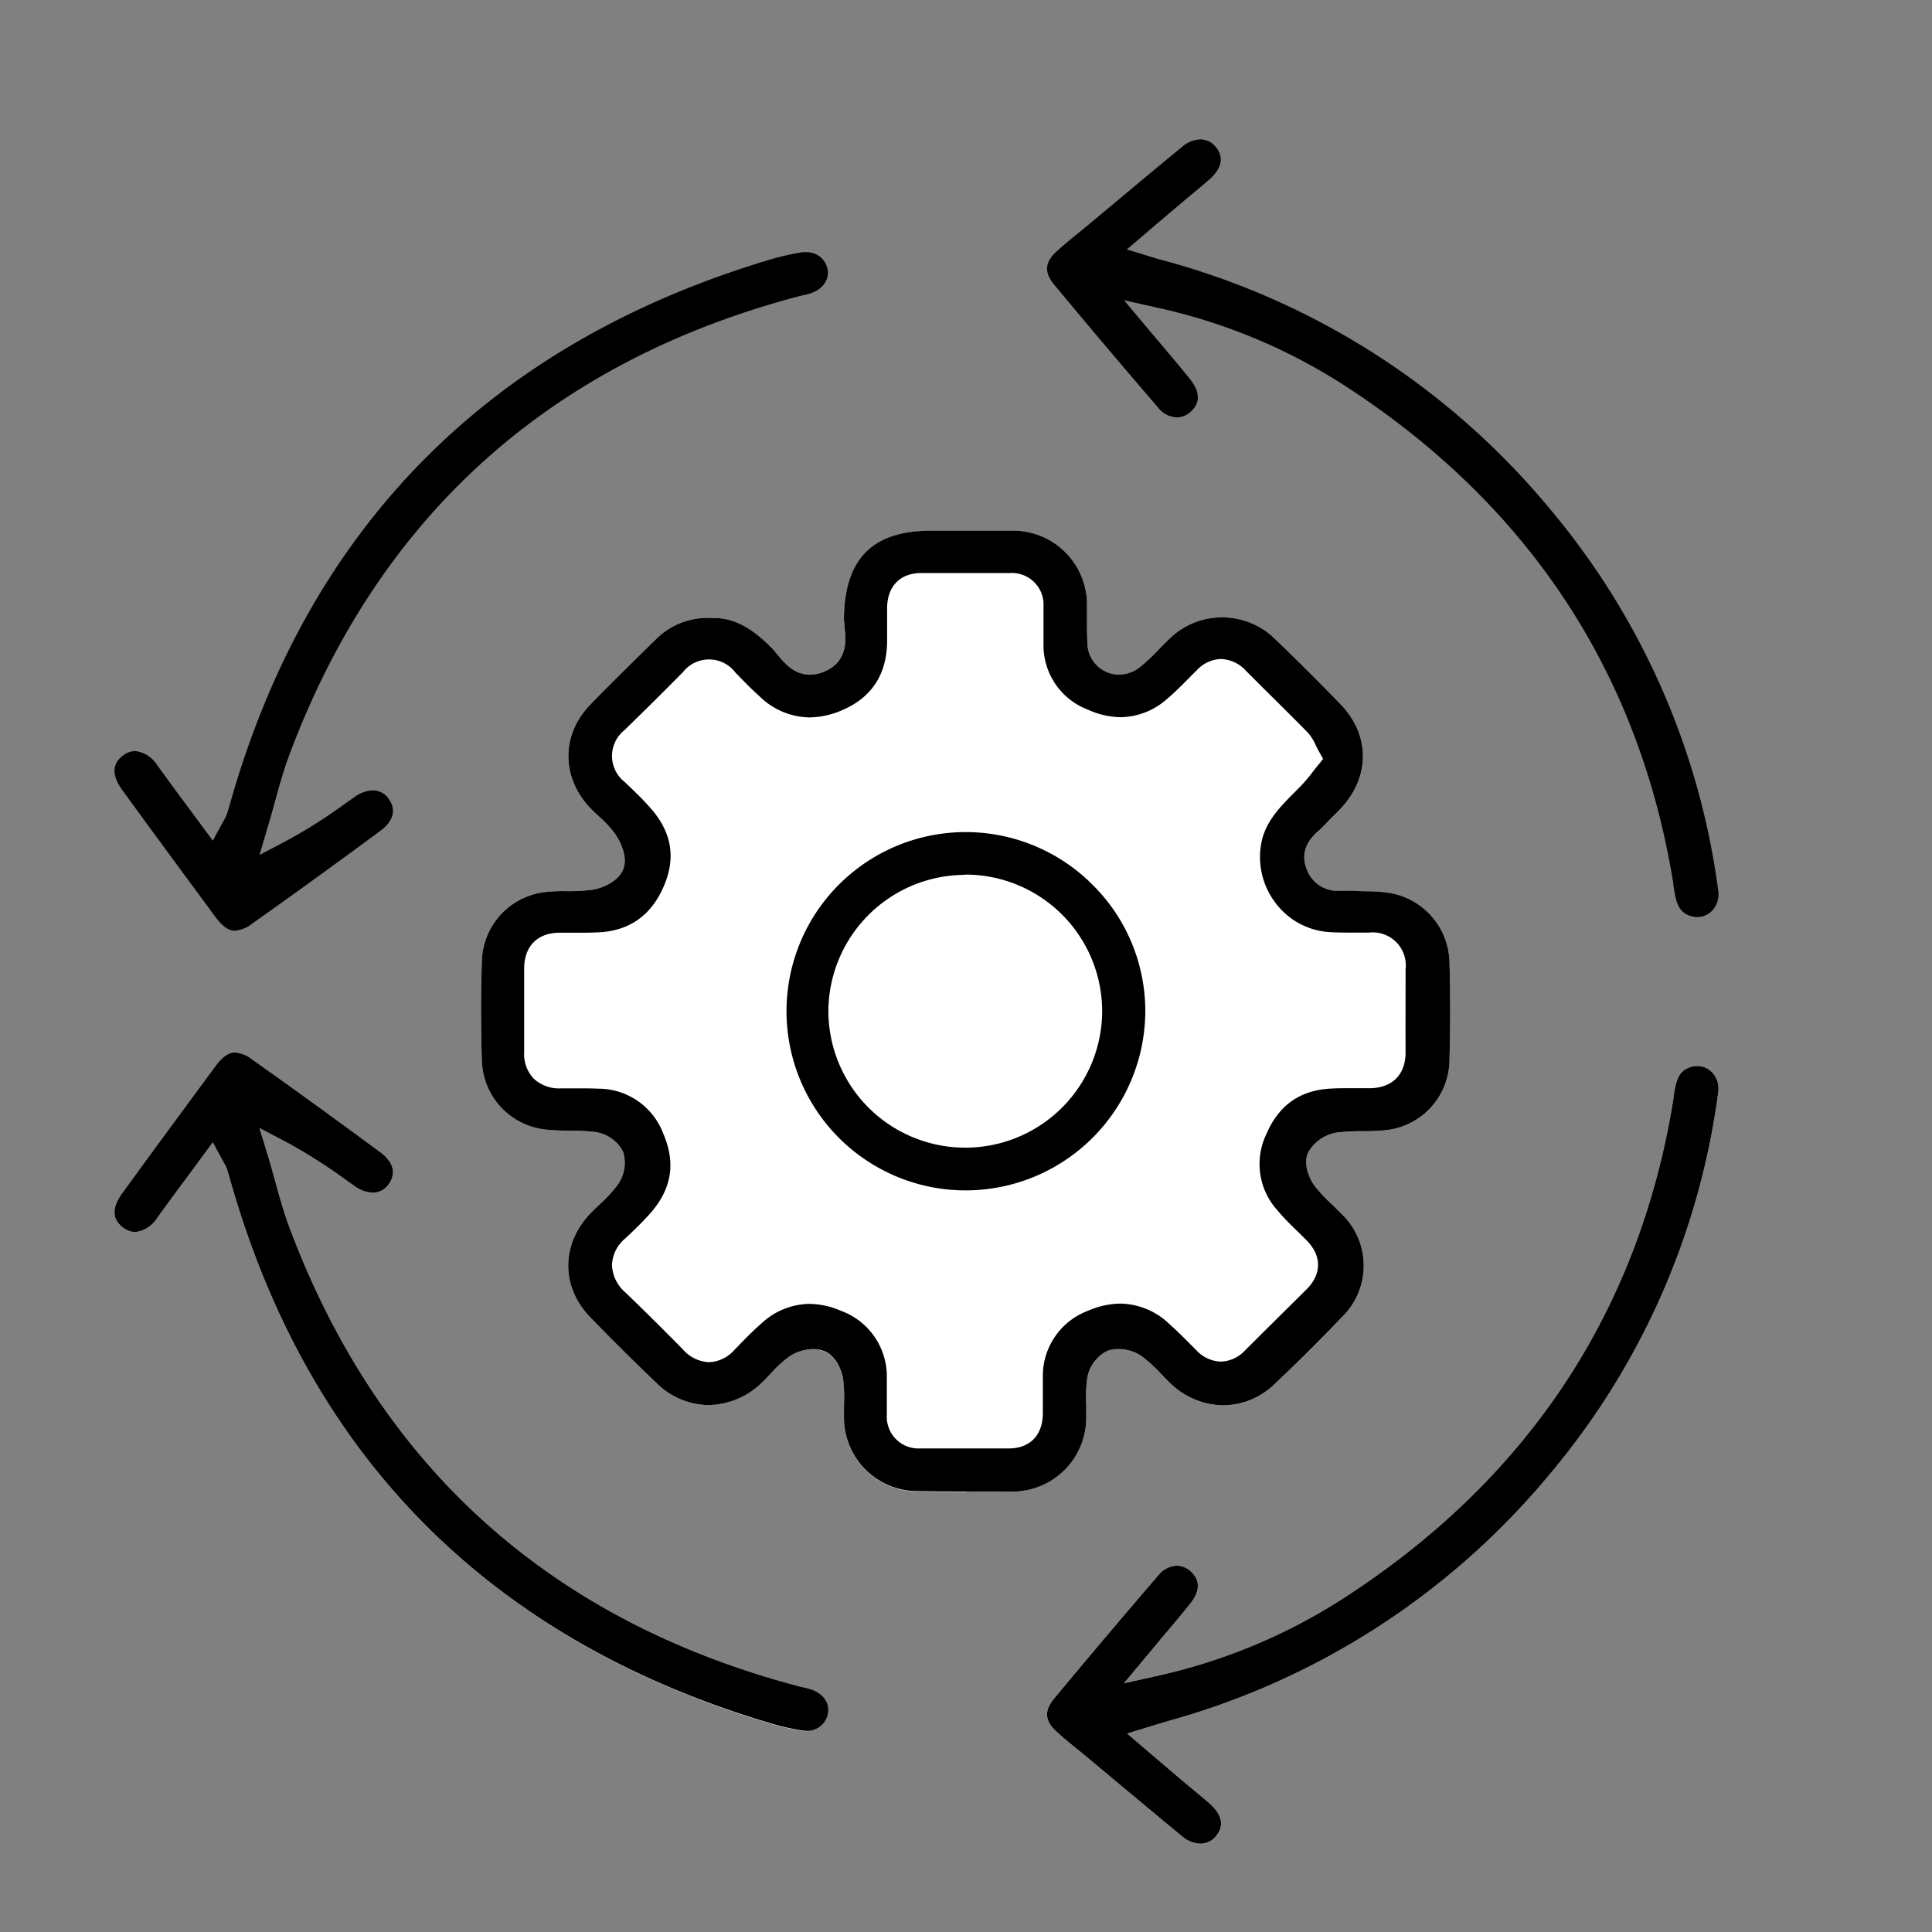 <svg xmlns="http://www.w3.org/2000/svg" viewBox="0 0 292.14 292.14">
  <rect x="0" y="0" width="292.14" height="292.14" fill="#808080" stroke="none"/>
  <defs>
    <style>
      .fb0d3ddf-82aa-412f-a62f-1a6cb237bfc0 {
        fill: #fff;
      }
    </style>
  </defs>
  <g id="b5459484-6a20-4cad-8fa4-832a9f584f7d" data-name="Layer 19">
    <path class="fb0d3ddf-82aa-412f-a62f-1a6cb237bfc0" d="M181.52,278.78a4.49,4.49,0,0,1-2.78-1.12c-3.3-2.71-6.57-5.44-9.85-8.18l-4.25-3.55-1.6-1.32c-1.14-.92-2.22-1.8-3.25-2.74-1.8-1.63-1.93-3.16-.42-5,5.34-6.43,10.65-12.71,15.78-18.67a3.79,3.79,0,0,1,2.8-1.45,3.14,3.14,0,0,1,2.09.85c1.84,1.65,1,3.53,0,4.81-1.41,1.77-2.91,3.54-4.35,5.25L173.74,250l-3.8,4.54,5.78-1.3a86.33,86.33,0,0,0,28.67-12.38c27.21-18,43.58-43.18,48.65-74.71l0-.2c.4-2.49.68-3.83,2.3-4.49a3.45,3.45,0,0,1,1.31-.27,3.12,3.12,0,0,1,2.35,1.08,3.64,3.64,0,0,1,.81,2.94A112.46,112.46,0,0,1,234.27,223a114.56,114.56,0,0,1-57.8,37.29l-1.43.43-4.61,1.41,4.67,4,4.21,3.58,1.4,1.16c.72.59,1.44,1.19,2.14,1.81,1.94,1.71,2.3,3.37,1.07,4.91A3,3,0,0,1,181.52,278.78Zm-59.55-17a4.6,4.6,0,0,1-.64-.05,36.91,36.91,0,0,1-5.39-1.26C73.79,247.71,46.45,220,34.67,177.94c-.12-.41-.23-.82-.38-1.23a3.86,3.86,0,0,0-.35-.74c-.07-.11-.15-.25-.26-.46l-1.5-2.77-4,5.42c-1.5,2-2.94,4-4.41,6a4.52,4.52,0,0,1-3.33,2.14h0a3.11,3.11,0,0,1-1.87-.71c-1.65-1.25-1.67-3-.06-5.21,5.47-7.53,10-13.65,14.12-19.24,1.49-2,2.55-2,2.9-2a4.83,4.83,0,0,1,2.63,1.08c5.92,4.19,12.25,8.76,19.34,14,1.15.84,2.84,2.58,1.3,4.81a2.9,2.9,0,0,1-2.44,1.31,4.9,4.9,0,0,1-2.75-1l-1.13-.79a81.05,81.05,0,0,0-9.06-5.78l-4.18-2.19L40.59,175c.3,1,.58,2,.86,3,.6,2.21,1.23,4.5,2,6.73C56.89,221.37,82.91,245,120.86,255l.82.19a9.17,9.17,0,0,1,1,.27c1.84.62,2.85,2.11,2.51,3.7A3.17,3.17,0,0,1,122,261.73Zm24.23-36.2c-2.42,0-4.85,0-7.27-.06a11.09,11.09,0,0,1-11.31-11.14c0-.64,0-1.29,0-1.93a22.46,22.46,0,0,0-.13-3.82c-.19-1.37-1.13-3.66-2.92-4.3A4.69,4.69,0,0,0,123,204a6.65,6.65,0,0,0-3.62,1.1,18.78,18.78,0,0,0-2.92,2.68c-.42.45-.84.91-1.29,1.33a11.79,11.79,0,0,1-8,3.35,11.31,11.31,0,0,1-7.87-3.3c-3.45-3.29-6.84-6.66-10.07-10-4.46-4.62-4.4-11.1.13-15.77.41-.42.83-.82,1.26-1.22a22.42,22.42,0,0,0,2.77-3,5.7,5.7,0,0,0,.83-5,5.62,5.62,0,0,0-4.2-3,34.67,34.67,0,0,0-4-.21,31,31,0,0,1-3.53-.16,10.79,10.79,0,0,1-9.63-10.49c-.16-5.11-.16-10.16,0-15a10.79,10.79,0,0,1,9.68-10.43,24.1,24.1,0,0,1,3.11-.13,27.59,27.59,0,0,0,3.91-.21c1.48-.22,3.95-1.23,4.68-3.11.85-2.18-.88-4.84-1.24-5.35a16.43,16.43,0,0,0-2.49-2.68c-.4-.36-.79-.72-1.16-1.11-4.52-4.68-4.54-11.17-.07-15.77,2.24-2.31,4.57-4.61,6.83-6.83l3.06-3a10.93,10.93,0,0,1,8.2-3.23h.58c3,0,5.69,1.42,8.8,4.59.27.28.53.6.79.92,1.06,1.29,2.5,3.06,4.94,3.06a5.74,5.74,0,0,0,2.13-.45c3.67-1.52,3.3-4.91,3.1-6.73,0-.48-.1-.93-.1-1.29.1-9.08,4.3-13.31,13.23-13.31h3.55l3.84,0c1.6,0,3.21,0,4.81,0a11.19,11.19,0,0,1,11.33,11.41c0,.69,0,1.38,0,2.07,0,1.16,0,2.36.06,3.58a4.84,4.84,0,0,0,4.74,4.72,5.31,5.31,0,0,0,3.35-1.26,30.24,30.24,0,0,0,2.77-2.63c.44-.45.88-.9,1.33-1.33a11.42,11.42,0,0,1,16.36,0c3.14,3,6.4,6.26,9.66,9.62,4.62,4.74,4.6,11.17-.05,16l-.85.85c-.49.47-1,1-1.47,1.51-.2.22-.46.46-.73.71-1.15,1-3.29,3-1.82,6.26a4.92,4.92,0,0,0,4.88,2.94l.85,0,.7,0h.35c.72.05,1.44.07,2.16.08a27.15,27.15,0,0,1,2.94.18,10.86,10.86,0,0,1,9.58,10.56c.14,4.81.14,9.77,0,14.75a10.75,10.75,0,0,1-9.77,10.65,31.09,31.09,0,0,1-3.26.14,30.91,30.91,0,0,0-4,.21,6.07,6.07,0,0,0-4.33,3c-.82,1.73.16,4,1,5.11a25.1,25.1,0,0,0,2.68,2.84c.51.49,1,1,1.5,1.49a10.82,10.82,0,0,1,0,15.38c-3.48,3.64-6.94,7.07-10.27,10.21a11.23,11.23,0,0,1-7.78,3.21,11.64,11.64,0,0,1-7.9-3.26c-.49-.45-.95-.94-1.42-1.42a22.39,22.39,0,0,0-3-2.75A6.12,6.12,0,0,0,169,204a4.35,4.35,0,0,0-1.61.29,5.66,5.66,0,0,0-3,4.18,22.94,22.94,0,0,0-.14,4c0,.72,0,1.41,0,2.08a11.17,11.17,0,0,1-11.16,11C150.93,225.51,148.6,225.53,146.2,225.53Z"/>
    <path d="M146.2,225.53c-2.42,0-4.85,0-7.27-.06a11.09,11.09,0,0,1-11.31-11.14c0-.64,0-1.29,0-1.93a22.46,22.46,0,0,0-.13-3.82c-.19-1.37-1.13-3.66-2.92-4.3A4.69,4.69,0,0,0,123,204a6.65,6.65,0,0,0-3.62,1.1,18.78,18.78,0,0,0-2.92,2.68c-.42.45-.84.91-1.29,1.33a11.79,11.79,0,0,1-8,3.35,11.31,11.31,0,0,1-7.87-3.3c-3.45-3.29-6.84-6.66-10.07-10-4.46-4.62-4.4-11.1.13-15.77.41-.42.83-.82,1.26-1.22a22.42,22.42,0,0,0,2.77-3,5.7,5.7,0,0,0,.83-5,5.62,5.62,0,0,0-4.2-3,34.67,34.67,0,0,0-4-.21,31,31,0,0,1-3.53-.16,10.79,10.79,0,0,1-9.63-10.49c-.16-5.11-.16-10.16,0-15a10.79,10.79,0,0,1,9.68-10.43,24.1,24.1,0,0,1,3.11-.13,27.59,27.59,0,0,0,3.91-.21c1.48-.22,3.95-1.23,4.68-3.11.85-2.18-.88-4.84-1.24-5.35a16.43,16.43,0,0,0-2.49-2.68c-.4-.36-.79-.72-1.16-1.11-4.52-4.68-4.54-11.17-.07-15.77,2.24-2.31,4.57-4.61,6.83-6.84l3.06-3a10.93,10.93,0,0,1,8.2-3.23h.58c3,0,5.69,1.42,8.8,4.59.27.28.53.6.79.92,1.06,1.29,2.5,3.06,4.94,3.06a5.74,5.74,0,0,0,2.13-.45c3.67-1.52,3.3-4.91,3.1-6.73,0-.48-.1-.93-.1-1.29.1-9.08,4.3-13.31,13.23-13.31h3.55l3.84,0c1.6,0,3.21,0,4.81,0a11.19,11.19,0,0,1,11.33,11.41c0,.69,0,1.38,0,2.07,0,1.16,0,2.36.06,3.58a4.84,4.84,0,0,0,4.74,4.72,5.31,5.31,0,0,0,3.35-1.26,30.24,30.24,0,0,0,2.77-2.63c.44-.45.88-.9,1.33-1.33a11.42,11.42,0,0,1,16.36,0c3.14,3,6.4,6.26,9.66,9.62,4.62,4.74,4.6,11.17-.05,16l-.85.85c-.49.47-1,1-1.47,1.51-.2.22-.46.46-.73.71-1.15,1-3.29,3-1.82,6.26a4.92,4.92,0,0,0,4.88,2.94l.85,0,.7,0h.35c.72.05,1.44.07,2.16.08a27.15,27.15,0,0,1,2.94.18,10.86,10.86,0,0,1,9.58,10.56c.14,4.81.14,9.77,0,14.75a10.75,10.75,0,0,1-9.77,10.65,31.09,31.09,0,0,1-3.26.14,30.91,30.91,0,0,0-4,.21,6.07,6.07,0,0,0-4.33,3c-.82,1.73.16,4,1,5.11a25.1,25.1,0,0,0,2.68,2.84c.51.49,1,1,1.5,1.49a10.82,10.82,0,0,1,0,15.38c-3.48,3.64-6.94,7.07-10.27,10.21a11.23,11.23,0,0,1-7.78,3.21,11.64,11.64,0,0,1-7.9-3.26c-.49-.45-.95-.94-1.42-1.42a22.39,22.39,0,0,0-3-2.75A6.12,6.12,0,0,0,169,204a4.35,4.35,0,0,0-1.61.29,5.66,5.66,0,0,0-3,4.18,22.94,22.94,0,0,0-.14,4c0,.72,0,1.41,0,2.08a11.17,11.17,0,0,1-11.16,11C150.93,225.51,148.6,225.53,146.2,225.53Zm-23.83-28.37a12.25,12.25,0,0,1,4.79,1.05,10.55,10.55,0,0,1,6.94,9.95c0,1,0,2.06,0,3.15,0,.88,0,1.77,0,2.65a4.78,4.78,0,0,0,5,5.06h13.43c3.21,0,5.14-2,5.16-5.3v-2c0-1.16,0-2.36,0-3.53a10.52,10.52,0,0,1,6.86-10,12.48,12.48,0,0,1,4.87-1.07,10.89,10.89,0,0,1,7.19,2.89c1.11,1,2.15,2,3.26,3.13l1,1a5.29,5.29,0,0,0,3.73,1.75,5.2,5.2,0,0,0,3.66-1.69l2.5-2.49,6.82-6.76c2.3-2.3,2.29-5.06,0-7.39l-1.35-1.34c-1.09-1.05-2.11-2.05-3-3.13a10.42,10.42,0,0,1-1.77-11.54c1.88-4.4,5.05-6.67,9.7-6.94,1-.06,1.92-.06,2.74-.06h3.3c3.36-.06,5.36-2.1,5.34-5.45s0-8,0-12.51a5,5,0,0,0-5.55-5.57h-2.51c-1,0-2.25,0-3.51-.08a11.07,11.07,0,0,1-8.07-4.37,11.43,11.43,0,0,1-2.14-9.26c.65-3.15,2.84-5.34,5.16-7.67l.77-.78a22.79,22.79,0,0,0,1.78-2.1c.24-.31.48-.63.75-.95l.85-1.05-.66-1.19c-.17-.3-.31-.59-.44-.86a7.26,7.26,0,0,0-1.28-2c-2.09-2.13-4.24-4.26-6.32-6.31l-3-3a5.31,5.31,0,0,0-3.74-1.75,5.15,5.15,0,0,0-3.64,1.68c-.42.41-.84.83-1.25,1.25-1.1,1.1-2.13,2.15-3.25,3.09a10.82,10.82,0,0,1-7,2.78,12.33,12.33,0,0,1-5-1.15,10.39,10.39,0,0,1-6.7-9.84c0-1,0-2,0-3.07s0-1.82,0-2.74a4.78,4.78,0,0,0-5.06-5H139.3c-3.2,0-5.13,2-5.16,5.29,0,.7,0,1.41,0,2.12,0,1,0,2.07,0,3.1-.1,4.93-2.41,8.38-6.87,10.26a12.77,12.77,0,0,1-4.89,1.06,11,11,0,0,1-7.56-3.22c-1.13-1-2.29-2.19-3.65-3.6a5,5,0,0,0-7.87-.06c-2.78,2.82-5.77,5.79-8.87,8.8a5,5,0,0,0,.06,7.87l.21.2c1.28,1.23,2.61,2.49,3.75,3.82,3.14,3.61,3.77,7.44,1.92,11.73s-5.06,6.68-9.7,6.95c-1.05.06-2.1.07-3.07.07h-3c-3.36,0-5.36,2.09-5.34,5.47,0,3.69,0,8.07,0,12.51a5.43,5.43,0,0,0,1.43,4.07,5.61,5.61,0,0,0,4.15,1.48H87.6c.91,0,1.82,0,2.73.05a10.5,10.5,0,0,1,10,6.89c1.91,4.47,1.2,8.45-2.19,12.17-1,1.1-2.15,2.24-3.6,3.59a5.48,5.48,0,0,0-2,4,5.74,5.74,0,0,0,2,4.14c2.84,2.73,5.75,5.61,8.66,8.57a5.6,5.6,0,0,0,4,2,5.42,5.42,0,0,0,3.88-1.89l.39-.4c1.23-1.27,2.4-2.47,3.66-3.57A10.89,10.89,0,0,1,122.37,197.16Z"/>
    <g>
      <path d="M181.52,278.78a4.49,4.49,0,0,1-2.78-1.12c-3.3-2.71-6.57-5.45-9.85-8.18l-4.25-3.55-1.6-1.32c-1.14-.92-2.22-1.8-3.25-2.74-1.8-1.63-1.93-3.16-.42-5,5.34-6.43,10.65-12.71,15.78-18.67a3.79,3.79,0,0,1,2.8-1.45,3.14,3.14,0,0,1,2.09.85c1.84,1.65,1,3.53,0,4.81-1.41,1.77-2.91,3.54-4.35,5.24L173.74,250l-3.8,4.54,5.78-1.3a86.33,86.33,0,0,0,28.67-12.38c27.21-18,43.58-43.18,48.65-74.71l0-.2c.4-2.49.68-3.83,2.3-4.49a3.45,3.45,0,0,1,1.31-.27,3.12,3.12,0,0,1,2.35,1.08,3.64,3.64,0,0,1,.81,2.94A112.46,112.46,0,0,1,234.27,223a114.56,114.56,0,0,1-57.8,37.29l-1.43.43-4.61,1.41,4.68,4,4.2,3.57,1.4,1.16c.72.59,1.44,1.19,2.14,1.81,1.94,1.71,2.3,3.37,1.07,4.91A3,3,0,0,1,181.52,278.78Z"/>
      <path d="M122,261.73a4.6,4.6,0,0,1-.64-.05,36.91,36.91,0,0,1-5.39-1.26C73.79,247.71,46.45,220,34.67,177.94c-.12-.41-.23-.82-.38-1.23a3.86,3.86,0,0,0-.35-.74c-.07-.11-.15-.25-.26-.46l-1.5-2.77-4,5.42c-1.5,2-2.94,4-4.41,6a4.52,4.52,0,0,1-3.33,2.14,3.11,3.11,0,0,1-1.87-.71c-1.65-1.25-1.67-3-.06-5.21,5.47-7.53,10-13.65,14.12-19.24,1.49-2,2.55-2,2.9-2a4.83,4.83,0,0,1,2.63,1.08c5.92,4.19,12.24,8.76,19.34,14,1.15.84,2.84,2.58,1.3,4.81a2.9,2.9,0,0,1-2.44,1.31,4.9,4.9,0,0,1-2.75-1l-1.13-.79a81.05,81.05,0,0,0-9.06-5.78l-4.18-2.19L40.59,175c.3,1,.58,2,.86,3,.6,2.21,1.23,4.5,2,6.73C56.89,221.37,82.91,245,120.86,255l.82.19a9.17,9.17,0,0,1,1,.27c1.84.62,2.85,2.11,2.51,3.7A3.17,3.17,0,0,1,122,261.73Z"/>
    </g>
    <g>
      <path d="M181.52,21.08a4.44,4.44,0,0,0-2.78,1.13c-3.3,2.71-6.57,5.44-9.85,8.18l-4.25,3.55c-.53.44-1.06.88-1.6,1.31-1.14.93-2.22,1.81-3.25,2.75-1.8,1.63-1.93,3.16-.42,5,5.34,6.43,10.65,12.71,15.78,18.66a3.75,3.75,0,0,0,2.8,1.45,3.09,3.09,0,0,0,2.09-.85c1.84-1.65,1-3.52,0-4.81-1.41-1.76-2.91-3.53-4.35-5.24l-1.93-2.28-3.8-4.54,5.78,1.3A86.13,86.13,0,0,1,204.39,59c27.21,18,43.58,43.17,48.65,74.7l0,.21c.4,2.49.68,3.82,2.3,4.49a3.45,3.45,0,0,0,1.31.27,3.12,3.12,0,0,0,2.35-1.08,3.66,3.66,0,0,0,.81-2.95,112.43,112.43,0,0,0-25.57-57.83,114.5,114.5,0,0,0-57.8-37.29L175,39.13l-4.61-1.41,4.68-4,4.2-3.56,1.4-1.16c.72-.6,1.44-1.19,2.14-1.81,1.94-1.71,2.3-3.37,1.07-4.91A3,3,0,0,0,181.52,21.08Z"/>
      <path d="M122,38.14a3.45,3.45,0,0,0-.64,0,38.12,38.12,0,0,0-5.39,1.25C73.79,52.16,46.45,79.91,34.67,121.92c-.12.42-.23.83-.38,1.24a3.51,3.51,0,0,1-.35.73l-.26.46-1.5,2.77-4-5.41c-1.5-2-2.94-4-4.41-6a4.52,4.52,0,0,0-3.33-2.14,3.09,3.09,0,0,0-1.87.7c-1.65,1.26-1.67,3-.06,5.22,5.47,7.53,10,13.64,14.12,19.24,1.49,2,2.55,2,2.9,2a4.86,4.86,0,0,0,2.63-1.09c5.92-4.19,12.24-8.75,19.34-14,1.15-.84,2.84-2.58,1.3-4.81a2.88,2.88,0,0,0-2.44-1.31,4.9,4.9,0,0,0-2.75,1l-1.13.79a79.61,79.61,0,0,1-9.06,5.77l-4.18,2.2,1.33-4.53c.3-1,.58-2,.86-3,.6-2.22,1.23-4.51,2-6.73,13.39-36.57,39.41-60.19,77.36-70.22l.82-.19c.35-.08.69-.16,1-.27,1.84-.62,2.85-2.11,2.51-3.7A3.16,3.16,0,0,0,122,38.14Z"/>
    </g>
    <path d="M145.91,180a27.09,27.09,0,1,1,19.36-46.15A26.84,26.84,0,0,1,173.18,153,27.18,27.18,0,0,1,146,180Zm-.12-47.71a20.71,20.71,0,0,0-20.53,20.55,20.7,20.7,0,1,0,41.4,0A20.68,20.68,0,0,0,146,132.25Z"/>
  </g>
</svg>
